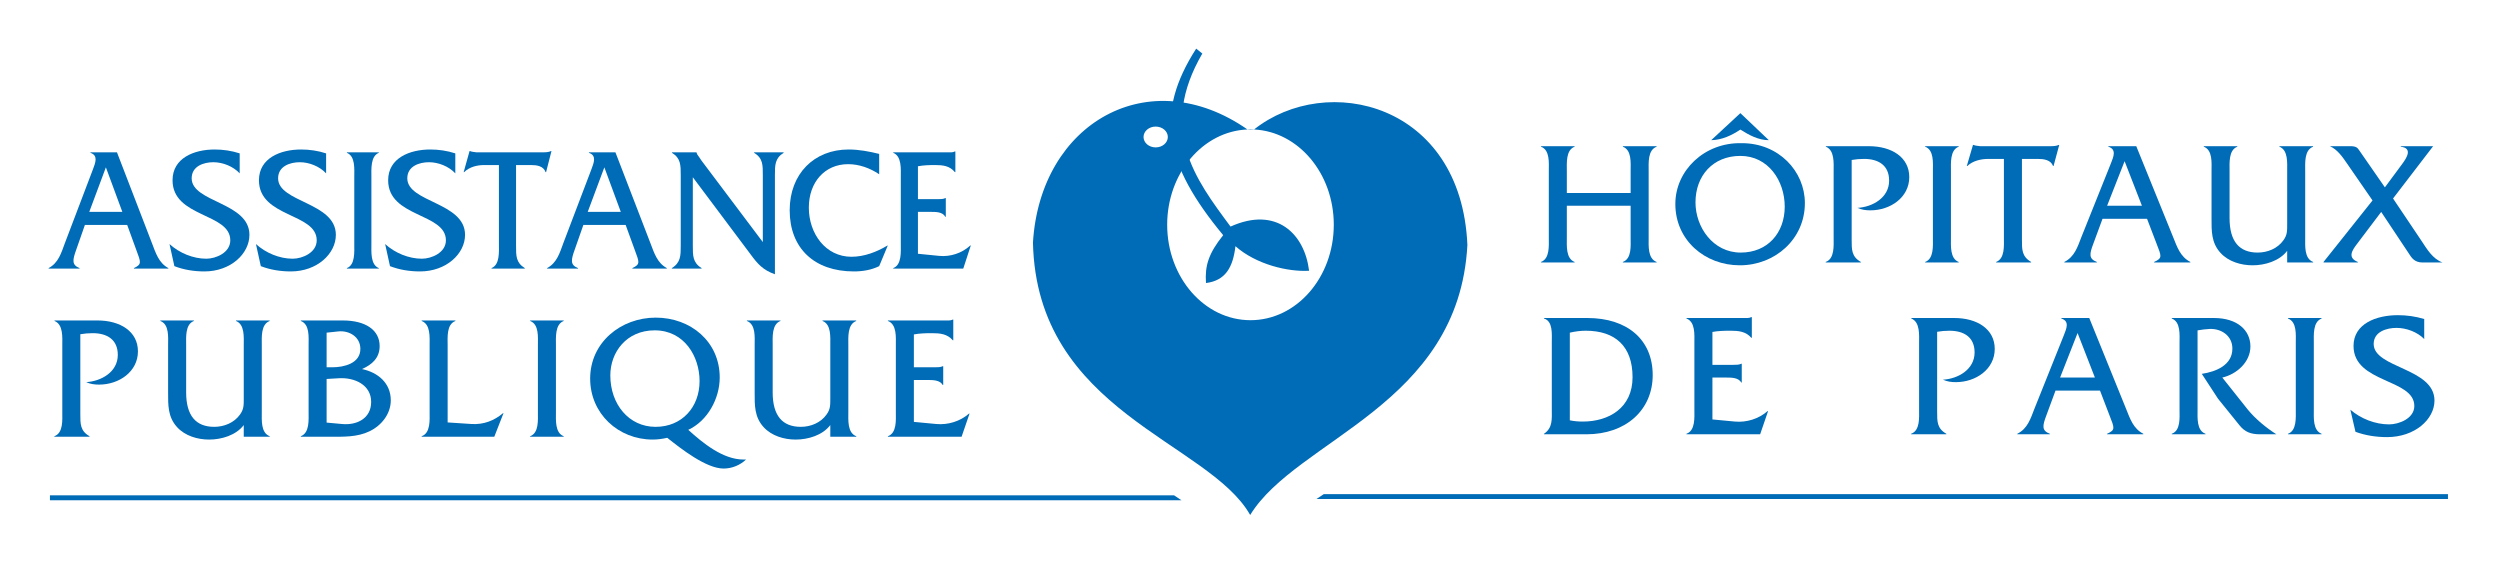 <svg fill="none" height="58" viewBox="0 0 257 58" width="257" xmlns="http://www.w3.org/2000/svg">
  <g clip-path="url(#clip0_37_4511)">
    <path d="M136.088 50.795L135.33 51.3H251.65V50.795H136.088Z" fill="#006BB6"/>
    <path d="M5.134 50.921V51.426H121.454L120.696 50.921H5.134Z" fill="#006BB6"/>
    <mask height="129" id="mask0_37_4511" maskUnits="userSpaceOnUse" style="mask-type:luminance" width="675" x="-209"
          y="-59">
      <path d="M-208.042 69.556H465.186V-58.778H-208.042V69.556Z" fill="white"/>
    </mask>
    <g mask="url(#mask0_37_4511)">
      <path
        d="M161.07 21.15V24.439C161.07 25.256 160.962 26.583 161.869 26.928V26.981H158.418V26.928C159.327 26.583 159.218 25.256 159.218 24.439V17.571C159.218 16.754 159.344 15.428 158.418 15.083V15.028H161.869V15.083C160.962 15.428 161.07 16.754 161.07 17.59V19.843H167.629V17.59C167.629 16.754 167.757 15.428 166.829 15.083V15.028H170.299V15.083C169.373 15.428 169.482 16.754 169.482 17.571V24.439C169.482 25.256 169.373 26.583 170.299 26.928V26.981H166.829V26.928C167.757 26.583 167.629 25.256 167.629 24.439V21.15H161.07Z"
        fill="#006BB6"/>
      <path
        d="M181.835 14.41C180.764 14.41 179.8 13.884 178.91 13.32C178.02 13.919 177.003 14.391 175.913 14.41L178.91 11.63L181.835 14.41ZM174.296 20.805C174.296 23.349 176.094 25.965 178.946 25.965C181.709 25.965 183.47 23.948 183.47 21.241C183.47 18.589 181.781 16.027 178.91 16.027C176.094 16.027 174.296 18.061 174.296 20.805ZM185.541 20.878C185.541 24.584 182.471 27.273 178.855 27.273C175.259 27.273 172.225 24.692 172.225 20.969C172.225 17.516 175.223 14.627 179.036 14.719C182.853 14.701 185.541 17.608 185.541 20.878Z"
        fill="#006BB6"/>
      <path
        d="M192.113 15.028C194.474 15.028 196.273 16.171 196.273 18.206C196.273 20.296 194.329 21.623 192.277 21.623C191.822 21.623 191.368 21.568 190.949 21.369C192.513 21.278 194.202 20.314 194.202 18.57C194.202 16.971 193.076 16.335 191.622 16.335C191.187 16.335 190.768 16.371 190.351 16.444V24.638C190.351 25.656 190.333 26.383 191.296 26.928V26.981H187.681V26.928C188.607 26.6 188.498 25.256 188.498 24.439V17.589C188.498 16.771 188.607 15.445 187.698 15.081V15.028H192.113Z"
        fill="#006BB6"/>
      <path
        d="M198.703 17.59C198.703 16.754 198.829 15.427 197.904 15.082V15.029H201.354V15.082C200.447 15.427 200.557 16.772 200.557 17.59V24.44C200.557 25.257 200.447 26.584 201.354 26.929V26.982H197.904V26.929C198.812 26.601 198.703 25.257 198.703 24.44V17.59Z"
        fill="#006BB6"/>
      <path
        d="M207.855 24.62C207.855 25.656 207.836 26.365 208.8 26.928V26.981H205.202V26.928C206.111 26.583 206.002 25.256 206.002 24.439V16.336H204.404C203.621 16.336 202.804 16.535 202.241 17.063H202.188L202.822 14.9H202.876C203.095 14.991 203.331 14.991 203.567 15.028H204.021H210.799C211.106 15.028 211.397 15.01 211.634 14.9H211.689L211.106 17.063H211.052C210.816 16.426 210.089 16.336 209.49 16.336H207.855V24.62Z"
        fill="#006BB6"/>
      <path
        d="M218.41 16.571L216.611 21.15H220.19L218.41 16.571ZM216.138 22.494L215.193 25.056C214.812 26.074 214.685 26.6 215.556 26.928V26.981H212.213V26.928C213.267 26.4 213.576 25.383 213.976 24.348L217.011 16.771C217.265 16.118 217.61 15.355 216.737 15.081V15.028H219.608L223.387 24.348C223.805 25.383 224.132 26.4 225.167 26.928V26.981H221.443V26.928C222.333 26.528 222.188 26.328 221.697 25.056L220.717 22.494H216.138Z"
        fill="#006BB6"/>
      <path
        d="M235.122 25.783C234.322 26.837 232.833 27.273 231.561 27.273C230.362 27.273 229.091 26.892 228.273 26.001C227.309 24.947 227.346 23.73 227.346 22.422V17.571C227.346 16.753 227.473 15.427 226.547 15.082V15.028H229.998V15.082C229.091 15.427 229.199 16.753 229.199 17.571V22.422C229.199 24.838 230.216 25.965 232.088 25.965C233.106 25.965 234.141 25.547 234.741 24.693C235.141 24.148 235.122 23.693 235.122 23.041V17.571C235.122 16.753 235.231 15.427 234.322 15.082V15.028H237.774L237.793 15.082C236.866 15.427 236.974 16.753 236.974 17.59V24.44C236.974 25.257 236.866 26.583 237.793 26.928V26.982H235.122V25.783Z"
        fill="#006BB6"/>
      <path
        d="M242.26 25.129C241.824 25.71 241.279 26.491 242.387 26.928V26.981H238.862V26.928L243.896 20.605L241.261 16.79C240.789 16.1 240.28 15.373 239.516 15.028H241.624C242.187 15.028 242.351 15.173 242.534 15.464L245.166 19.26L246.966 16.826C247.42 16.209 248.037 15.228 246.801 15.083V15.028H250.126L246.004 20.405L248.909 24.729C249.491 25.601 250.054 26.6 251.09 26.981H249.001C248.256 26.981 247.946 26.51 247.82 26.346L244.786 21.786L242.26 25.129Z"
        fill="#006BB6"/>
      <path
        d="M161.377 43.209C161.813 43.301 162.25 43.337 162.703 43.337C165.411 43.337 167.827 41.919 167.827 38.777C167.827 35.597 166.046 33.998 163.012 33.998C162.467 33.998 161.923 34.072 161.377 34.198V43.209ZM159.525 35.179C159.525 34.343 159.651 33.017 158.725 32.746V32.691H163.176C167.318 32.691 169.898 34.943 169.898 38.558C169.898 42.138 167.155 44.645 163.085 44.645H158.725V44.591C159.633 43.973 159.525 43.101 159.525 42.028V35.179Z"
        fill="#006BB6"/>
      <path
        d="M176.037 43.118L178.343 43.336C179.543 43.446 180.797 43.063 181.704 42.263H181.759L180.942 44.645H173.366V44.59C174.293 44.263 174.183 42.918 174.183 42.101V35.252C174.183 34.416 174.293 33.09 173.366 32.745V32.69H179.179C179.488 32.69 179.798 32.726 180.033 32.599H180.088V34.724H180.033C179.471 34.071 178.726 33.998 177.889 33.998C177.253 33.998 176.618 34.016 176.037 34.124V37.505H178.198C178.489 37.505 178.779 37.505 178.998 37.395H179.052V39.321H178.998C178.707 38.794 177.944 38.812 177.381 38.812H176.037V43.118Z"
        fill="#006BB6"/>
      <path
        d="M200.899 32.691C203.26 32.691 205.059 33.836 205.059 35.869C205.059 37.959 203.115 39.285 201.063 39.285C200.609 39.285 200.154 39.23 199.737 39.032C201.299 38.941 202.988 37.977 202.988 36.233C202.988 34.634 201.862 33.999 200.408 33.999C199.973 33.999 199.555 34.034 199.138 34.107V42.302C199.138 43.319 199.118 44.045 200.082 44.59V44.645H196.465V44.59C197.393 44.263 197.283 42.919 197.283 42.102V35.253C197.283 34.434 197.393 33.108 196.485 32.745V32.691H200.899Z"
        fill="#006BB6"/>
      <path
        d="M213.575 34.234L211.777 38.813H215.356L213.575 34.234ZM211.305 40.157L210.36 42.719C209.979 43.736 209.851 44.263 210.724 44.591V44.645H207.38V44.591C208.434 44.063 208.742 43.046 209.142 42.011L212.176 34.434C212.431 33.781 212.776 33.017 211.904 32.745V32.691H214.775L218.554 42.011C218.971 43.046 219.299 44.063 220.334 44.591V44.645H216.609V44.591C217.5 44.191 217.355 43.991 216.864 42.719L215.882 40.157H211.305Z"
        fill="#006BB6"/>
      <path
        d="M227.582 32.691C230.016 32.691 231.342 33.963 231.342 35.615C231.342 37.214 229.943 38.468 228.453 38.813L231.069 42.102C231.833 43.047 232.977 43.99 234.013 44.645H232.341C231.378 44.645 230.779 44.409 230.234 43.737L228.017 40.993L226.346 38.432C227.799 38.214 229.489 37.541 229.489 35.833C229.489 34.526 228.363 33.762 227.146 33.817C226.727 33.836 226.327 33.889 225.909 33.963V42.102C225.909 42.937 225.801 44.263 226.727 44.59V44.645H223.257V44.59C224.184 44.263 224.057 42.919 224.057 42.102V35.253C224.057 34.417 224.184 33.09 223.257 32.745V32.691H227.582Z"
        fill="#006BB6"/>
      <path
        d="M236.007 35.252C236.007 34.416 236.133 33.09 235.207 32.745V32.69H238.66V32.745C237.751 33.09 237.86 34.434 237.86 35.252V42.101C237.86 42.918 237.751 44.245 238.66 44.591V44.645H235.207V44.591C236.116 44.263 236.007 42.918 236.007 42.101V35.252Z"
        fill="#006BB6"/>
      <path
        d="M249.21 34.852C248.502 34.126 247.374 33.707 246.358 33.707C245.323 33.707 244.014 34.107 244.014 35.361C244.014 37.85 250.264 37.813 250.264 41.175C250.264 43.118 248.229 44.935 245.395 44.935C244.287 44.935 243.179 44.771 242.143 44.39L241.617 42.118C242.688 43.046 244.178 43.627 245.594 43.627C246.63 43.627 248.192 43.01 248.192 41.737C248.192 38.903 241.943 39.412 241.943 35.561C241.943 33.271 244.287 32.4 246.504 32.4C247.412 32.4 248.338 32.527 249.21 32.798V34.852Z"
        fill="#006BB6"/>
      <path
        d="M10.885 17.202L9.176 21.781H12.576L10.885 17.202ZM8.727 23.125L7.831 25.687C7.468 26.705 7.348 27.231 8.176 27.559V27.612H5V27.559C6.001 27.031 6.295 26.014 6.675 24.979L9.556 17.402C9.797 16.749 10.126 15.986 9.297 15.712V15.659H12.024L15.614 24.979C16.011 26.014 16.321 27.031 17.305 27.559V27.612H13.768V27.559C14.614 27.159 14.475 26.959 14.009 25.687L13.076 23.125H8.727Z"
        fill="#006BB6"/>
      <path
        d="M24.64 17.821C23.966 17.095 22.896 16.676 21.93 16.676C20.946 16.676 19.704 17.076 19.704 18.33C19.704 20.818 25.641 20.782 25.641 24.143C25.641 26.087 23.707 27.903 21.016 27.903C19.962 27.903 18.91 27.741 17.926 27.36L17.426 25.088C18.444 26.015 19.859 26.596 21.206 26.596C22.19 26.596 23.674 25.978 23.674 24.707C23.674 21.872 17.738 22.381 17.738 18.53C17.738 16.24 19.962 15.368 22.067 15.368C22.931 15.368 23.811 15.496 24.64 15.768V17.821Z"
        fill="#006BB6"/>
      <path
        d="M33.524 17.821C32.85 17.095 31.78 16.676 30.816 16.676C29.832 16.676 28.589 17.076 28.589 18.33C28.589 20.818 34.526 20.782 34.526 24.143C34.526 26.087 32.592 27.903 29.901 27.903C28.848 27.903 27.794 27.741 26.811 27.36L26.311 25.088C27.328 26.015 28.744 26.596 30.09 26.596C31.074 26.596 32.558 25.978 32.558 24.707C32.558 21.872 26.62 22.381 26.62 18.53C26.62 16.24 28.848 15.368 30.953 15.368C31.816 15.368 32.696 15.496 33.524 15.768V17.821Z"
        fill="#006BB6"/>
      <path
        d="M36.42 18.221C36.42 17.384 36.541 16.058 35.66 15.713V15.659H38.94V15.713C38.076 16.058 38.18 17.403 38.18 18.221V25.071C38.18 25.888 38.076 27.215 38.94 27.559V27.613H35.66V27.559C36.524 27.232 36.42 25.888 36.42 25.071V18.221Z"
        fill="#006BB6"/>
      <path
        d="M46.806 17.821C46.133 17.095 45.063 16.676 44.097 16.676C43.113 16.676 41.87 17.076 41.87 18.33C41.87 20.818 47.807 20.782 47.807 24.143C47.807 26.087 45.873 27.903 43.182 27.903C42.129 27.903 41.075 27.741 40.092 27.36L39.592 25.088C40.611 26.015 42.026 26.596 43.372 26.596C44.355 26.596 45.839 25.978 45.839 24.707C45.839 21.872 39.903 22.381 39.903 18.53C39.903 16.24 42.129 15.368 44.234 15.368C45.097 15.368 45.977 15.496 46.806 15.768V17.821Z"
        fill="#006BB6"/>
      <path
        d="M53.05 25.251C53.05 26.287 53.032 26.996 53.947 27.559V27.612H50.53V27.559C51.393 27.214 51.29 25.887 51.29 25.07V16.967H49.771C49.028 16.967 48.252 17.166 47.717 17.694H47.665L48.27 15.531H48.321C48.528 15.622 48.752 15.622 48.976 15.659H49.408H55.846C56.138 15.659 56.415 15.641 56.64 15.531H56.691L56.138 17.694H56.087C55.863 17.057 55.172 16.967 54.602 16.967H53.05V25.251Z"
        fill="#006BB6"/>
      <path
        d="M62.127 17.202L60.418 21.781H63.818L62.127 17.202ZM59.97 23.125L59.072 25.687C58.71 26.705 58.588 27.231 59.417 27.559V27.612H56.242V27.559C57.242 27.031 57.537 26.014 57.916 24.979L60.798 17.402C61.04 16.749 61.367 15.986 60.54 15.712V15.659H63.266L66.856 24.979C67.252 26.014 67.563 27.031 68.547 27.559V27.612H65.008V27.559C65.855 27.159 65.717 26.959 65.251 25.687L64.318 23.125H59.97Z"
        fill="#006BB6"/>
      <path
        d="M71.222 25.251C71.222 26.268 71.205 26.996 72.12 27.558V27.612H69.066V27.558C69.98 26.996 69.98 26.268 69.98 25.251V18.002C69.98 16.984 69.98 16.258 69.082 15.713V15.658H71.602V15.677C71.671 15.894 71.74 15.986 71.861 16.131L72.102 16.494L78.418 24.887V18.002C78.418 16.984 78.436 16.258 77.522 15.713V15.658H80.558V15.713C79.661 16.258 79.661 16.984 79.661 18.002V28.194C78.436 27.758 77.901 27.158 77.142 26.123L71.222 18.221V25.251Z"
        fill="#006BB6"/>
      <path
        d="M90.379 17.912C89.43 17.276 88.325 16.876 87.185 16.876C84.804 16.876 83.148 18.711 83.148 21.346C83.148 24.016 84.873 26.396 87.531 26.396C88.826 26.396 90.12 25.906 91.208 25.251H91.259L90.379 27.36C89.568 27.758 88.67 27.903 87.773 27.903C83.7 27.903 81.18 25.506 81.18 21.618C81.18 17.857 83.7 15.368 87.238 15.368C88.29 15.368 89.36 15.568 90.379 15.822V17.912Z"
        fill="#006BB6"/>
      <path
        d="M94.363 26.087L96.555 26.305C97.694 26.415 98.884 26.033 99.748 25.233H99.799L99.023 27.613H91.827V27.558C92.707 27.232 92.603 25.887 92.603 25.07V18.221C92.603 17.384 92.707 16.058 91.827 15.713V15.659H97.348C97.642 15.659 97.935 15.696 98.16 15.568H98.212V17.693H98.16C97.625 17.04 96.917 16.967 96.123 16.967C95.519 16.967 94.915 16.986 94.363 17.093V20.473H96.417C96.693 20.473 96.969 20.473 97.177 20.364H97.228V22.29H97.177C96.9 21.763 96.175 21.781 95.639 21.781H94.363V26.087Z"
        fill="#006BB6"/>
      <path
        d="M10.02 32.943C12.381 32.943 14.18 34.087 14.18 36.121C14.18 38.211 12.236 39.538 10.184 39.538C9.729 39.538 9.275 39.483 8.857 39.284C10.42 39.193 12.11 38.229 12.11 36.485C12.11 34.886 10.982 34.25 9.53 34.25C9.094 34.25 8.676 34.286 8.257 34.359V42.553C8.257 43.571 8.24 44.297 9.202 44.843V44.898H5.587V44.843C6.514 44.515 6.405 43.171 6.405 42.354V35.504C6.405 34.686 6.514 33.36 5.605 32.996V32.943H10.02Z"
        fill="#006BB6"/>
      <path
        d="M25.058 43.697C24.258 44.751 22.769 45.188 21.497 45.188C20.298 45.188 19.026 44.806 18.208 43.915C17.246 42.861 17.282 41.644 17.282 40.336V35.485C17.282 34.669 17.409 33.343 16.482 32.996V32.943H19.934V32.996C19.026 33.343 19.136 34.669 19.136 35.485V40.336C19.136 42.754 20.153 43.879 22.023 43.879C23.042 43.879 24.077 43.461 24.676 42.608C25.076 42.062 25.058 41.609 25.058 40.954V35.485C25.058 34.669 25.167 33.343 24.258 32.996V32.943H27.711L27.728 32.996C26.802 33.343 26.911 34.669 26.911 35.504V42.354C26.911 43.171 26.802 44.498 27.728 44.843V44.896H25.058V43.697Z"
        fill="#006BB6"/>
      <path
        d="M34.176 37.757C35.358 37.757 37.046 37.357 37.046 35.868C37.046 34.615 35.885 33.96 34.794 34.068L33.576 34.197V37.757H34.176ZM35.158 43.588C36.648 43.735 38.155 43.043 38.155 41.318C38.155 39.556 36.448 38.792 34.849 38.883L33.576 38.957V43.443L35.158 43.588ZM31.724 35.486C31.724 34.67 31.851 33.342 30.924 32.997V32.943H35.23C37.629 32.943 39.028 33.96 39.028 35.577C39.028 36.795 38.246 37.485 37.211 37.938C38.846 38.283 40.173 39.375 40.173 41.155C40.173 42.553 39.209 43.753 37.991 44.333C36.72 44.952 35.285 44.897 33.923 44.897H30.924V44.842C31.833 44.497 31.724 43.171 31.724 42.336V35.486Z"
        fill="#006BB6"/>
      <path
        d="M48.488 43.589C49.725 43.661 50.796 43.244 51.705 42.48H51.758L50.813 44.898H43.347V44.843C44.273 44.515 44.165 43.171 44.165 42.354V35.504C44.165 34.669 44.273 33.343 43.347 32.998V32.943H46.817V32.998C45.891 33.343 46.017 34.686 46.017 35.504V43.425L48.488 43.589Z"
        fill="#006BB6"/>
      <path
        d="M55.297 35.504C55.297 34.669 55.423 33.343 54.497 32.996V32.943H57.95V32.996C57.041 33.343 57.15 34.687 57.15 35.504V42.354C57.15 43.172 57.041 44.498 57.95 44.843V44.897H54.497V44.843C55.406 44.515 55.297 43.172 55.297 42.354V35.504Z"
        fill="#006BB6"/>
      <path
        d="M71.916 39.175C71.916 36.648 70.353 33.959 67.301 33.959C64.394 33.959 62.741 36.212 62.741 38.593C62.741 41.554 64.648 43.88 67.392 43.88C70.117 43.88 71.916 41.844 71.916 39.175ZM76.693 47.241C76.076 47.822 75.241 48.167 74.386 48.167C72.588 48.167 69.989 46.114 68.592 45.006C68.099 45.116 67.609 45.188 67.101 45.188C63.558 45.188 60.669 42.517 60.669 38.919C60.669 35.196 63.831 32.652 67.409 32.652C70.988 32.652 73.987 35.105 73.987 38.811C73.987 40.955 72.751 43.262 70.752 44.188C72.261 45.551 74.313 47.241 76.439 47.241H76.693Z"
        fill="#006BB6"/>
      <path
        d="M85.355 43.697C84.555 44.751 83.067 45.188 81.794 45.188C80.595 45.188 79.323 44.806 78.505 43.915C77.543 42.861 77.579 41.644 77.579 40.336V35.485C77.579 34.669 77.707 33.343 76.78 32.996V32.943H80.231V32.996C79.323 33.343 79.431 34.669 79.431 35.485V40.336C79.431 42.754 80.449 43.879 82.322 43.879C83.339 43.879 84.374 43.461 84.973 42.608C85.374 42.062 85.355 41.609 85.355 40.954V35.485C85.355 34.669 85.464 33.343 84.555 32.996V32.943H88.008L88.025 32.996C87.099 33.343 87.208 34.669 87.208 35.504V42.354C87.208 43.171 87.099 44.498 88.025 44.843V44.896H85.355V43.697Z"
        fill="#006BB6"/>
      <path
        d="M93.946 43.37L96.254 43.588C97.453 43.698 98.706 43.316 99.615 42.517H99.669L98.851 44.897H91.276V44.842C92.203 44.515 92.093 43.17 92.093 42.353V35.504C92.093 34.668 92.203 33.342 91.276 32.996V32.943H97.089C97.399 32.943 97.708 32.979 97.943 32.852H97.998V34.977H97.943C97.38 34.323 96.635 34.25 95.8 34.25C95.164 34.25 94.528 34.269 93.946 34.378V37.757H96.109C96.4 37.757 96.69 37.757 96.908 37.648H96.963V39.573H96.908C96.618 39.047 95.854 39.064 95.291 39.064H93.946V43.37Z"
        fill="#006BB6"/>
      <path
        d="M118.803 15.153C118.113 15.153 117.555 14.675 117.555 14.082C117.555 13.491 118.113 13.012 118.803 13.012C119.493 13.012 120.053 13.491 120.053 14.082C120.053 14.675 119.493 15.153 118.803 15.153ZM128.916 13.311C133.475 13.533 137.113 17.826 137.113 23.103C137.113 28.522 133.28 32.916 128.55 32.916C123.82 32.916 119.986 28.522 119.986 23.103C119.986 17.805 123.655 13.497 128.238 13.308C118.153 6.273 106.943 12.579 106.188 24.932C106.566 42.342 124.228 45.371 128.518 52.94C133.312 45.118 149.965 41.711 150.848 25.184C150.218 10.563 136.363 7.402 128.916 13.311Z"
        fill="#006BB6"/>
      <path
        d="M128.897 13.325C128.903 13.32 128.911 13.316 128.917 13.311C128.794 13.305 128.674 13.289 128.549 13.289C128.446 13.289 128.343 13.304 128.239 13.308C128.248 13.314 128.257 13.319 128.266 13.325H128.897Z"
        fill="#006BB6"/>
      <path
        d="M122.968 4.999C118.678 11.686 119.688 16.858 125.743 24.176C124.229 26.068 123.85 27.329 123.976 29.096C125.995 28.843 126.753 27.456 127.004 25.311C129.15 27.203 132.429 27.961 134.574 27.834C134.114 24.031 131.208 21.166 126.5 23.292C122.841 18.372 119.056 13.326 123.599 5.504L122.968 4.999Z"
        fill="#006BB6"/>
    </g>
  </g>
  <defs>
    <clipPath id="clip0_37_4511">
      <rect fill="white" height="57.94" width="256.65"/>
    </clipPath>
  </defs>
</svg>
